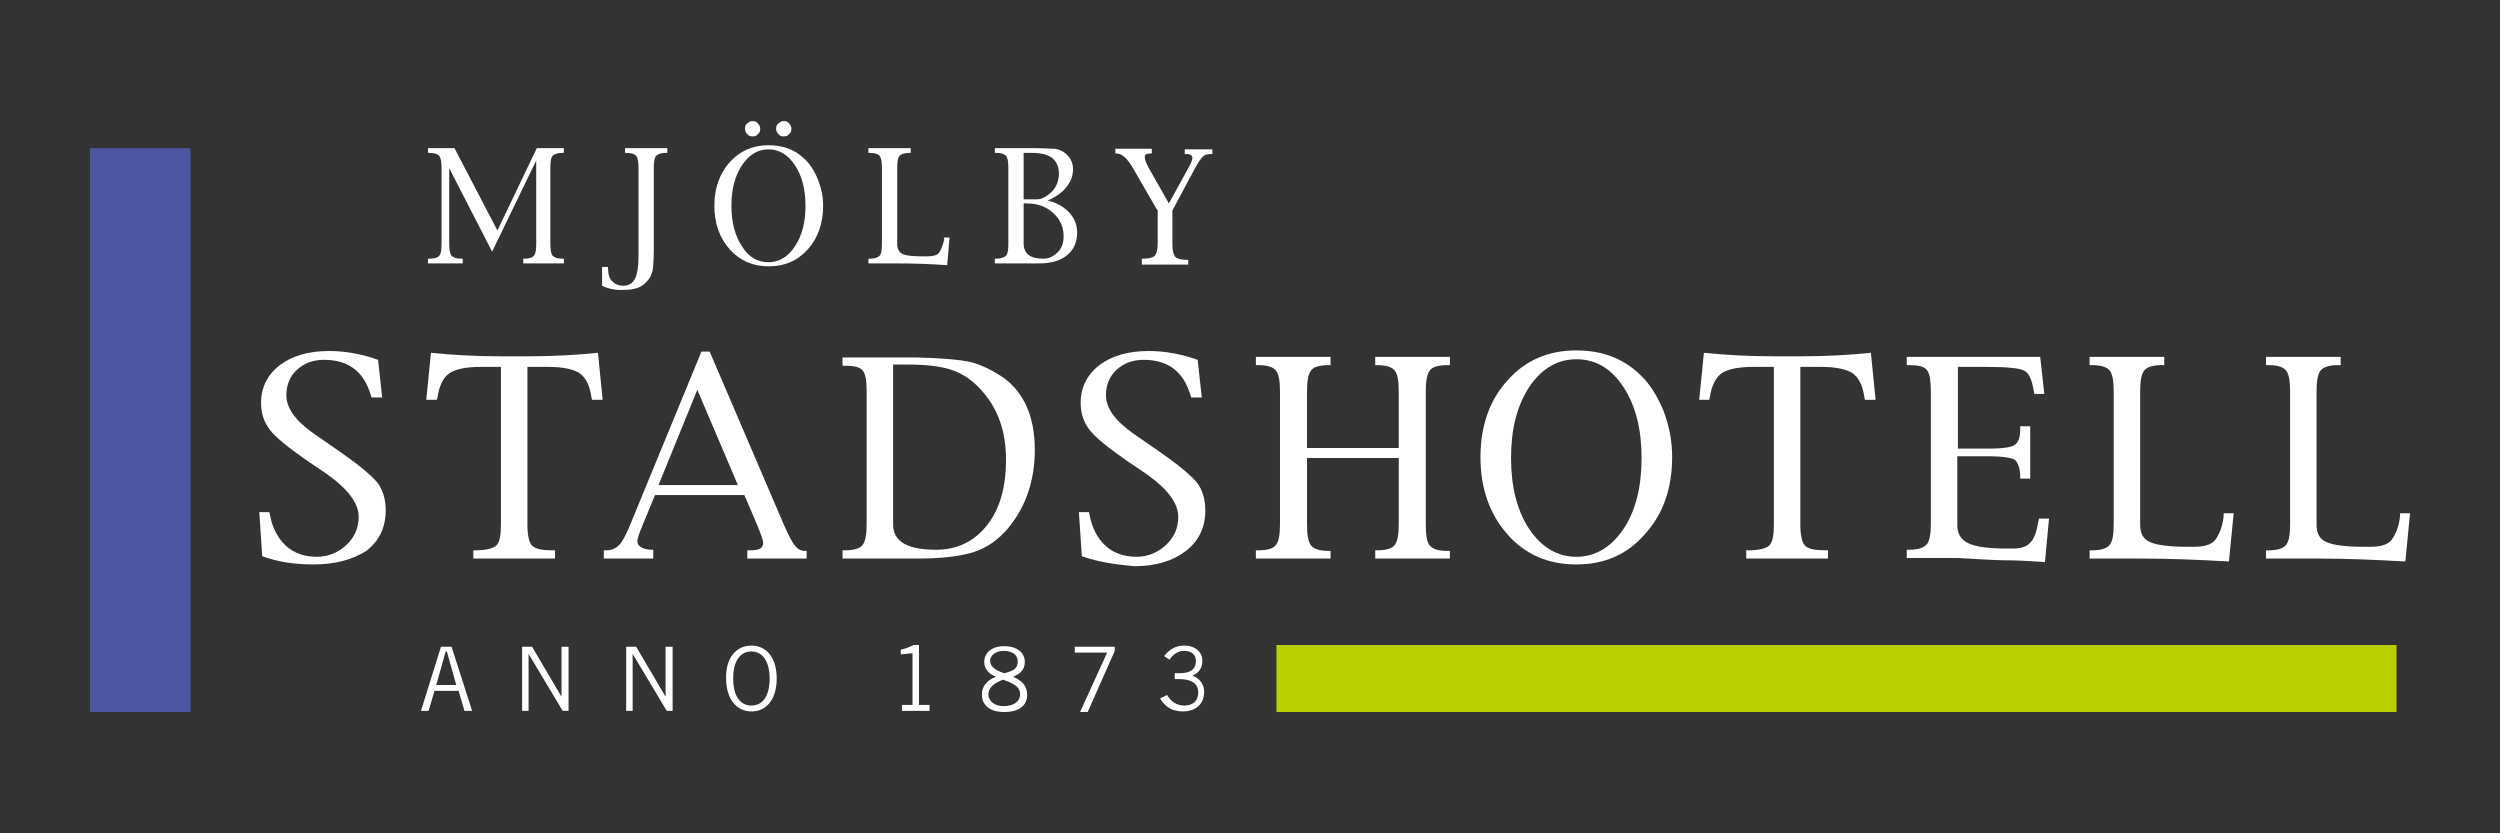 <svg xmlns="http://www.w3.org/2000/svg" xmlns:xlink="http://www.w3.org/1999/xlink" id="Lager_1" x="0px" y="0px" viewBox="0 0 425.2 141.7" style="enable-background:new 0 0 425.2 141.7;" xml:space="preserve"><rect x="0" y="0" width="425.2" height="141.7" fill="#333333" stroke="none"/><style type="text/css">	.st0{fill:#FFFFFF;}	.st1{fill:#4E55A2;}	.st2{fill:#BCCF00;}</style><g>	<g>		<path class="st0" d="M76.4,28.6v12.8c0,1,0.1,1.7,0.4,2.1c0.3,0.3,0.8,0.5,1.7,0.5h0.2v0.8h-5.9V44H73c0.9,0,1.5-0.2,1.7-0.5   c0.3-0.3,0.4-1,0.4-2.1V28.6c0-1-0.1-1.7-0.4-2.1c-0.3-0.3-0.8-0.5-1.7-0.5h-0.2v-0.8h4.5l7.3,14l6.7-14h4.6v0.8h-0.2   c-0.9,0-1.4,0.2-1.7,0.5c-0.3,0.3-0.4,1-0.4,2.1V41c0,1.4,0.1,2.2,0.4,2.5c0.3,0.3,0.8,0.5,1.7,0.5h0.2v0.8H89V44h0.1   c0.9,0,1.5-0.2,1.7-0.5c0.3-0.3,0.4-1,0.4-2.1V27.3l-7.5,15.5L76.4,28.6z"></path>		<path class="st0" d="M102.4,48.6v-3.2h1l0,0.2l0.1,1c0.1,0.5,0.3,1,0.7,1.3c0.5,0.5,1.1,0.7,1.8,0.7c0.9,0,1.6-0.4,2-1.2   c0.4-0.8,0.6-2.1,0.6-3.9V28.6c0-1-0.1-1.7-0.4-2.1c-0.3-0.3-0.8-0.5-1.7-0.5h-0.2v-0.8h7.2v0.8h-0.2c-0.9,0-1.4,0.2-1.7,0.5   c-0.3,0.3-0.4,1-0.4,2.1v13.7c0,1.7-0.1,3-0.2,3.7c-0.2,0.8-0.5,1.4-1,1.9c-0.9,1-2.1,1.4-3.8,1.4   C104.7,49.4,103.4,49.1,102.4,48.6"></path>		<path class="st0" d="M130.7,45.3c-2.7,0-4.9-1-6.6-2.9c-1.7-1.9-2.6-4.4-2.6-7.4c0-3,0.9-5.5,2.6-7.4c1.7-1.9,3.9-2.9,6.6-2.9   c2.4,0,4.4,0.7,6,2.2c1,0.9,1.8,2.1,2.4,3.6c0.6,1.5,0.9,3,0.9,4.5c0,3-0.9,5.5-2.6,7.4C135.6,44.4,133.4,45.3,130.7,45.3    M130.7,44.6c1.8,0,3.3-0.9,4.5-2.7c1.2-1.8,1.8-4.1,1.8-6.9c0-2.8-0.6-5.1-1.8-6.9c-1.2-1.8-2.7-2.7-4.5-2.7   c-1.8,0-3.3,0.9-4.5,2.7c-1.2,1.8-1.8,4.1-1.8,6.9c0,2.8,0.6,5.1,1.8,6.9C127.3,43.7,128.8,44.6,130.7,44.6 M128,23.2   c-0.4,0-0.7-0.1-0.9-0.4c-0.3-0.3-0.4-0.6-0.4-0.9c0-0.4,0.1-0.7,0.4-0.9c0.3-0.3,0.6-0.4,0.9-0.4c0.4,0,0.7,0.1,0.9,0.4   c0.3,0.3,0.4,0.6,0.4,0.9c0,0.4-0.1,0.7-0.4,0.9C128.7,23.1,128.4,23.2,128,23.2 M133.3,23.2c-0.4,0-0.7-0.1-0.9-0.4   c-0.3-0.3-0.4-0.6-0.4-0.9c0-0.4,0.1-0.7,0.4-0.9c0.3-0.3,0.6-0.4,0.9-0.4c0.4,0,0.7,0.1,0.9,0.4c0.3,0.3,0.4,0.6,0.4,0.9   c0,0.4-0.1,0.7-0.4,0.9C134,23.1,133.7,23.2,133.3,23.2"></path>		<path class="st0" d="M160.5,40.4h1l-0.4,4.7c-2.9-0.2-5.8-0.3-8.5-0.3h-4.9V44h0.2c0.9,0,1.4-0.2,1.7-0.5c0.3-0.3,0.4-1,0.4-2.1   V28.6c0-1-0.1-1.7-0.4-2.1c-0.3-0.3-0.8-0.5-1.7-0.5h-0.2v-0.8h7.2v0.8h-0.2c-0.9,0-1.4,0.2-1.7,0.5c-0.3,0.3-0.4,1-0.4,2.1v12.9   c0,0.8,0.3,1.4,0.9,1.7c0.6,0.3,1.8,0.4,3.6,0.4h0.6c1,0,1.7-0.2,2-0.6c0.4-0.6,0.7-1.4,0.9-2.3L160.5,40.4z"></path>		<path class="st0" d="M178.2,34.1c1.6,0.4,2.8,1.1,3.7,2.1c0.9,1,1.3,2.1,1.3,3.4c0,1.6-0.6,2.9-1.7,3.8c-1.1,0.9-2.7,1.4-4.7,1.4   h-7.6V44h0.2c0.8,0,1.4-0.2,1.7-0.5c0.3-0.3,0.4-1,0.4-2.1V28.6c0-1.1-0.1-1.7-0.4-2.1c-0.3-0.3-0.8-0.5-1.7-0.5h-0.2v-0.8h6.8   c1.6,0,2.8,0.1,3.4,0.1c0.6,0.1,1.2,0.3,1.7,0.7c0.9,0.7,1.4,1.6,1.4,2.8c0,1.1-0.4,2.1-1.1,3C180.7,32.7,179.6,33.5,178.2,34.1    M174.1,26.1v7.8h2.3c0.8,0,1.7-0.5,2.6-1.4c0.7-0.8,1.1-1.8,1.1-3c0-1.1-0.4-2-1.1-2.6c-0.8-0.6-1.9-0.9-3.5-0.9H174.1z    M174.1,34.6v6.8c0,1.7,1.1,2.6,3.3,2.6c1,0,1.8-0.4,2.5-1.1c0.7-0.7,1-1.6,1-2.7c0-1.6-0.6-2.9-1.8-4c-1.2-1.1-2.7-1.6-4.5-1.6   H174.1z"></path>		<path class="st0" d="M196.8,35.7l-4.1-7.1c-1-1.7-1.9-2.5-2.8-2.5h-0.2v-0.8h6.2v0.8h-0.3c-0.6,0-0.9,0.2-0.9,0.6   c0,0.4,0.2,1,0.7,1.9l3.4,6l3.3-6c0.5-0.9,0.7-1.4,0.7-1.7c0-0.4-0.3-0.7-1-0.7l-0.3,0v-0.8h4.7v0.8H206c-0.6,0-1.1,0.1-1.4,0.4   c-0.3,0.3-0.8,1-1.4,2.1l-3.8,7.1v5.8c0,1.1,0.2,1.7,0.5,2.1c0.3,0.3,1,0.5,2,0.5h0.2v0.8h-7.9V44h0.2c1,0,1.7-0.2,2-0.5   c0.3-0.3,0.5-1,0.5-2.1V35.7z"></path>		<path class="st0" d="M44.6,94.6l-0.5-7.5h1.7l0.1,0.4c0.4,2.3,1.4,4.1,2.7,5.3c1.4,1.3,3.2,1.9,5.3,1.9c1.9,0,3.6-0.7,5-2   c1.4-1.3,2.1-2.9,2.1-4.8c0-2.3-1.8-4.7-5.3-7.2l-3.4-2.3c-3.3-2.3-5.4-4-6.4-5.3c-1-1.3-1.5-2.8-1.5-4.6c0-2.6,1.1-4.8,3.2-6.4   c2.1-1.6,4.9-2.4,8.4-2.4c2.7,0,5.5,0.5,8.3,1.5l0.7,6.4h-1.8l-0.1-0.3c-1.2-4.1-3.8-6.1-8-6.1c-1.9,0-3.4,0.6-4.6,1.7   c-1.2,1.1-1.8,2.6-1.8,4.3c0,2.2,1.5,4.3,4.6,6.5l4.9,3.4c3,2.1,5,3.8,6,5c0.9,1.2,1.4,2.8,1.4,4.7c0,2.9-1.1,5.2-3.3,6.9   C59.9,95.2,57,96,53.3,96C50.2,96,47.3,95.6,44.6,94.6"></path>		<path class="st0" d="M85.3,62.4h-3.5c-2.6,0-4.4,0.4-5.4,1.1c-1,0.7-1.7,2.1-2,4.1l-0.1,0.4h-1.8l0.8-8c3.8,0.4,7.8,0.6,11.9,0.6   h4.6c4.1,0,8.1-0.2,11.9-0.6l0.8,8h-1.8l-0.1-0.4c-0.3-2.1-1-3.4-2-4.1c-1-0.7-2.8-1.1-5.4-1.1h-3.5v26.8c0,1.9,0.3,3.1,0.8,3.6   c0.6,0.6,1.8,0.8,3.6,0.8h0.3V95H80.5v-1.4h0.3c1.8,0,3-0.3,3.6-0.8c0.6-0.6,0.8-1.8,0.8-3.6V62.4z"></path>		<path class="st0" d="M111.4,84.2l-2.1,5.1c-0.6,1.4-0.9,2.4-0.9,2.7c0,0.9,0.8,1.4,2.3,1.5l0.4,0V95h-8.4v-1.4h0.4   c0.9,0,1.6-0.3,2.2-0.9c0.6-0.6,1.2-1.8,1.9-3.5l12.1-29.4h1.4l12.6,29.4c0.8,1.8,1.4,3,1.9,3.6c0.5,0.6,1,0.9,1.7,0.9h0.3V95   h-10.1v-1.4h0.4c0.9,0,1.5-0.1,1.8-0.3c0.3-0.2,0.5-0.5,0.5-1c0-0.4-0.4-1.5-1.1-3.2l-2.1-4.9H111.4z M112,82.5h13.5l-6.9-16.2   L112,82.5z"></path>		<path class="st0" d="M143.3,95v-1.4h0.4c1.5,0,2.5-0.3,3-0.9c0.5-0.6,0.7-1.8,0.7-3.6V66.6c0-1.9-0.2-3.1-0.7-3.6   c-0.5-0.6-1.5-0.8-3-0.8h-0.4v-1.4H156c4.3,0.1,7.4,0.4,9.2,0.8c1.8,0.5,3.7,1.4,5.7,2.8c3.4,2.6,5.1,6.7,5.1,12.1   c0,5.2-1.5,9.7-4.6,13.4c-1.6,1.9-3.6,3.3-5.8,4c-2.2,0.7-5.4,1.1-9.6,1.1H143.3z M151.9,62.1v27.1c0,2.9,2.4,4.3,7.3,4.3   c3.6,0,6.5-1.4,8.7-4.2c2.2-2.8,3.2-6.5,3.2-11.2c0-4.6-1.3-8.4-3.9-11.4c-1.5-1.8-3.2-3-5.1-3.7c-1.9-0.7-4.5-1-7.9-1H151.9z"></path>		<path class="st0" d="M184,94.6l-0.5-7.5h1.7l0.1,0.4c0.4,2.3,1.4,4.1,2.7,5.3c1.4,1.3,3.2,1.9,5.3,1.9c1.9,0,3.6-0.7,5-2   c1.4-1.3,2.1-2.9,2.1-4.8c0-2.3-1.8-4.7-5.3-7.2l-3.4-2.3c-3.3-2.3-5.4-4-6.4-5.3c-1-1.3-1.5-2.8-1.5-4.6c0-2.6,1.1-4.8,3.2-6.4   c2.1-1.6,4.9-2.4,8.4-2.4c2.7,0,5.5,0.5,8.3,1.5l0.7,6.4h-1.8l-0.1-0.3c-1.2-4.1-3.8-6.1-8-6.1c-1.9,0-3.4,0.6-4.6,1.7   c-1.2,1.1-1.8,2.6-1.8,4.3c0,2.2,1.5,4.3,4.6,6.5l4.9,3.4c3,2.1,5,3.8,6,5c0.9,1.2,1.4,2.8,1.4,4.7c0,2.9-1.1,5.2-3.3,6.9   c-2.2,1.7-5.1,2.6-8.8,2.6C189.7,96,186.8,95.6,184,94.6"></path>		<path class="st0" d="M222.3,77.9v11.3c0,1.8,0.2,3,0.7,3.6c0.5,0.6,1.5,0.9,3,0.9h0.3V95h-12.7v-1.4h0.4c1.5,0,2.6-0.3,3-0.9   c0.5-0.6,0.7-1.8,0.7-3.6V66.6c0-1.8-0.2-3-0.7-3.6c-0.5-0.6-1.5-0.9-3-0.9h-0.4v-1.4h12.7v1.4h-0.3c-1.5,0-2.6,0.3-3,0.9   c-0.5,0.6-0.7,1.8-0.7,3.6v9.6h15.6v-9.6c0-1.8-0.2-3-0.7-3.6c-0.5-0.6-1.5-0.9-3-0.9h-0.3v-1.4h12.7v1.4h-0.4   c-1.5,0-2.6,0.3-3,0.9c-0.5,0.6-0.7,1.8-0.7,3.6v22.6c0,1.8,0.2,3.1,0.7,3.6c0.5,0.6,1.5,0.9,3,0.9h0.4V95h-12.7v-1.4h0.3   c1.5,0,2.6-0.3,3-0.9c0.5-0.6,0.7-1.8,0.7-3.6V77.9H222.3z"></path>		<path class="st0" d="M268.1,96c-4.8,0-8.7-1.7-11.7-5.1c-3-3.4-4.6-7.8-4.6-13.1s1.5-9.7,4.6-13.1c3-3.4,6.9-5.1,11.7-5.1   c4.3,0,7.8,1.3,10.6,3.9c1.8,1.6,3.1,3.7,4.2,6.3c1,2.6,1.5,5.2,1.5,7.9c0,5.3-1.5,9.7-4.6,13.1C276.8,94.3,272.9,96,268.1,96    M268.1,94.7c3.2,0,5.9-1.6,8-4.7c2.1-3.1,3.1-7.2,3.1-12.1c0-4.9-1-8.9-3.1-12.1c-2.1-3.2-4.8-4.7-8-4.7c-3.2,0-5.9,1.6-8,4.7   C258,69,257,73,257,77.9c0,4.9,1,8.9,3.1,12.1C262.2,93.1,264.9,94.7,268.1,94.7"></path>		<path class="st0" d="M301.7,62.4h-3.5c-2.6,0-4.4,0.4-5.4,1.1c-1,0.7-1.7,2.1-2,4.1l-0.1,0.4H289l0.8-8c3.8,0.4,7.8,0.6,11.9,0.6   h4.6c4.1,0,8.1-0.2,11.9-0.6l0.8,8h-1.8l-0.1-0.4c-0.3-2.1-1-3.4-2-4.1c-1-0.7-2.8-1.1-5.4-1.1h-3.5v26.8c0,1.9,0.3,3.1,0.8,3.6   c0.6,0.6,1.8,0.8,3.6,0.8h0.3V95H297v-1.4h0.3c1.8,0,3-0.3,3.6-0.8c0.6-0.6,0.8-1.8,0.8-3.6V62.4z"></path>		<path class="st0" d="M332.9,77.7v11.6c0,1.5,0.6,2.5,1.9,3.1c1.2,0.6,3.4,0.9,6.6,0.9h0.9c1.4,0,2.4-0.3,3-1   c0.7-0.7,1.1-1.9,1.4-3.7l0.1-0.4h1.7l-0.7,7.4c-2.8-0.2-4.9-0.3-6.3-0.3c-1.5,0-3.2-0.1-5.1-0.2c-1.9-0.1-3.1-0.2-3.5-0.2h-8.6   v-1.4h0.4c1.5,0,2.4-0.3,3-0.9c0.5-0.6,0.7-1.8,0.7-3.6V66.6c0-1.9-0.2-3.1-0.7-3.7c-0.5-0.6-1.5-0.8-3-0.8h-0.4v-1.4H347l0.7,6.3   h-1.7l-0.1-0.5c-0.3-1.9-0.8-3.1-1.7-3.5c-0.8-0.4-3-0.6-6.5-0.6h-4.7v13.9h5.1c2.4,0,3.9-0.2,4.5-0.6c0.7-0.4,1-1.3,1-2.8v-0.4   h1.7v8.9h-1.7v-0.3c0-1.3-0.3-2.2-0.8-2.8c-0.4-0.4-2-0.7-4.7-0.7H332.9z"></path>		<path class="st0" d="M378.2,87.3h1.7l-0.8,8.2c-5.1-0.3-10.1-0.5-15-0.5h-8.7v-1.4h0.4c1.5,0,2.5-0.3,3-0.9   c0.5-0.6,0.7-1.8,0.7-3.6V66.6c0-1.8-0.2-3-0.7-3.6c-0.5-0.6-1.5-0.9-3-0.9h-0.4v-1.4h12.7v1.4h-0.4c-1.5,0-2.5,0.3-3,0.9   c-0.5,0.6-0.7,1.8-0.7,3.6v22.6c0,1.5,0.5,2.5,1.7,3c1.1,0.5,3.2,0.8,6.3,0.8h1.1c1.9,0,3-0.4,3.6-1.1c0.8-1,1.3-2.4,1.5-4.1   L378.2,87.3z"></path>		<path class="st0" d="M408.2,87.3h1.7l-0.8,8.2c-5.1-0.3-10.1-0.5-15-0.5h-8.7v-1.4h0.4c1.5,0,2.5-0.3,3-0.9   c0.5-0.6,0.7-1.8,0.7-3.6V66.6c0-1.8-0.2-3-0.7-3.6c-0.5-0.6-1.5-0.9-3-0.9h-0.4v-1.4h12.7v1.4h-0.4c-1.5,0-2.5,0.3-3,0.9   c-0.5,0.6-0.7,1.8-0.7,3.6v22.6c0,1.5,0.5,2.5,1.7,3c1.1,0.5,3.2,0.8,6.3,0.8h1.1c1.9,0,3-0.4,3.6-1.1c0.8-1,1.3-2.4,1.5-4.1   L408.2,87.3z"></path>	</g>	<path class="st0" d="M75.8,110.8h0.2l1.6,5.7h-3.4L75.8,110.8z M75,110l-3.4,10.9h1.3l1-3.4h4.1l1,3.4h1.3L76.8,110H75z"></path>	<polygon class="st0" points="95.5,110 95.5,118.5 90.5,110 88.8,110 88.8,120.9 89.9,120.9 89.9,111.2 95.7,120.9 96.7,120.9   96.7,110  "></polygon>	<polygon class="st0" points="113.2,110 113.2,118.5 108.2,110 106.5,110 106.5,120.9 107.6,120.9 107.6,111.2 113.4,120.9   114.4,120.9 114.4,110  "></polygon>	<g>		<path class="st0" d="M127.8,109.8c2.6,0,4.3,2.1,4.3,5.6c0,3.5-1.7,5.6-4.3,5.6c-2.6,0-4.3-2.2-4.3-5.6   C123.4,111.9,125.2,109.8,127.8,109.8 M127.8,120c1.9,0,3.1-1.6,3.1-4.6c0-2.9-1.2-4.6-3.1-4.6c-1.9,0-3.1,1.6-3.1,4.6   C124.7,118.4,125.9,120,127.8,120"></path>		<path class="st0" d="M156.3,119.9h1.8v1h-4.7v-1h1.8v-8.8l-2,0.2v-0.8c0.9-0.2,1.6-0.5,2.2-0.8h0.9V119.9z"></path>		<path class="st0" d="M167.4,112.6c0-1.6,1.3-2.7,3.4-2.7c2.2,0,3.5,1.1,3.5,2.7c0,1.2-0.7,2-2,2.5c1.6,0.7,2.4,1.6,2.4,3.1   c0,1.8-1.4,2.9-3.9,2.9c-2.4,0-3.8-1.1-3.8-3c0-1.3,0.8-2.4,2.4-3C168.1,114.6,167.4,113.7,167.4,112.6 M168.1,118.1   c0,1.1,1,2,2.6,2c1.7,0,2.8-0.8,2.8-2c0-1.2-0.9-1.8-2.9-2.5C169,116.2,168.1,117,168.1,118.1 M173.1,112.5c0-1.1-0.9-1.8-2.4-1.8   c-1.4,0-2.3,0.8-2.3,1.7c0,0.9,0.8,1.6,2.4,2.1C172.5,114.1,173.1,113.6,173.1,112.5"></path>	</g>	<polygon class="st0" points="182.8,110 182.8,111 188.3,111 183.7,121.1 185,121.1 189.6,110.7 189.6,110  "></polygon>	<g>		<path class="st0" d="M198.5,118.2c0.7,1.2,1.7,1.8,2.9,1.8c1.5,0,2.4-0.8,2.4-2.2c0-1.5-1.1-2.3-3.2-2.3c-0.1,0-0.4,0-0.8,0v-1   c0.3,0,0.6,0,0.8,0c1.9,0,2.8-0.7,2.8-2.1c0-1.1-0.8-1.7-2-1.7c-1,0-1.8,0.5-2.5,1.5l-0.9-0.6c0.9-1.2,2-1.8,3.4-1.8   c1.9,0,3.1,1.1,3.1,2.6c0,1.2-0.6,2.1-1.7,2.5c1.3,0.5,2,1.5,2,2.8c0,2-1.4,3.3-3.6,3.3c-1.7,0-3-0.7-3.9-2.2L198.5,118.2z"></path>	</g>	<rect x="15.3" y="25.2" class="st1" width="17.1" height="95.9"></rect>	<rect x="217.1" y="109.7" class="st2" width="190.5" height="11.4"></rect></g></svg>